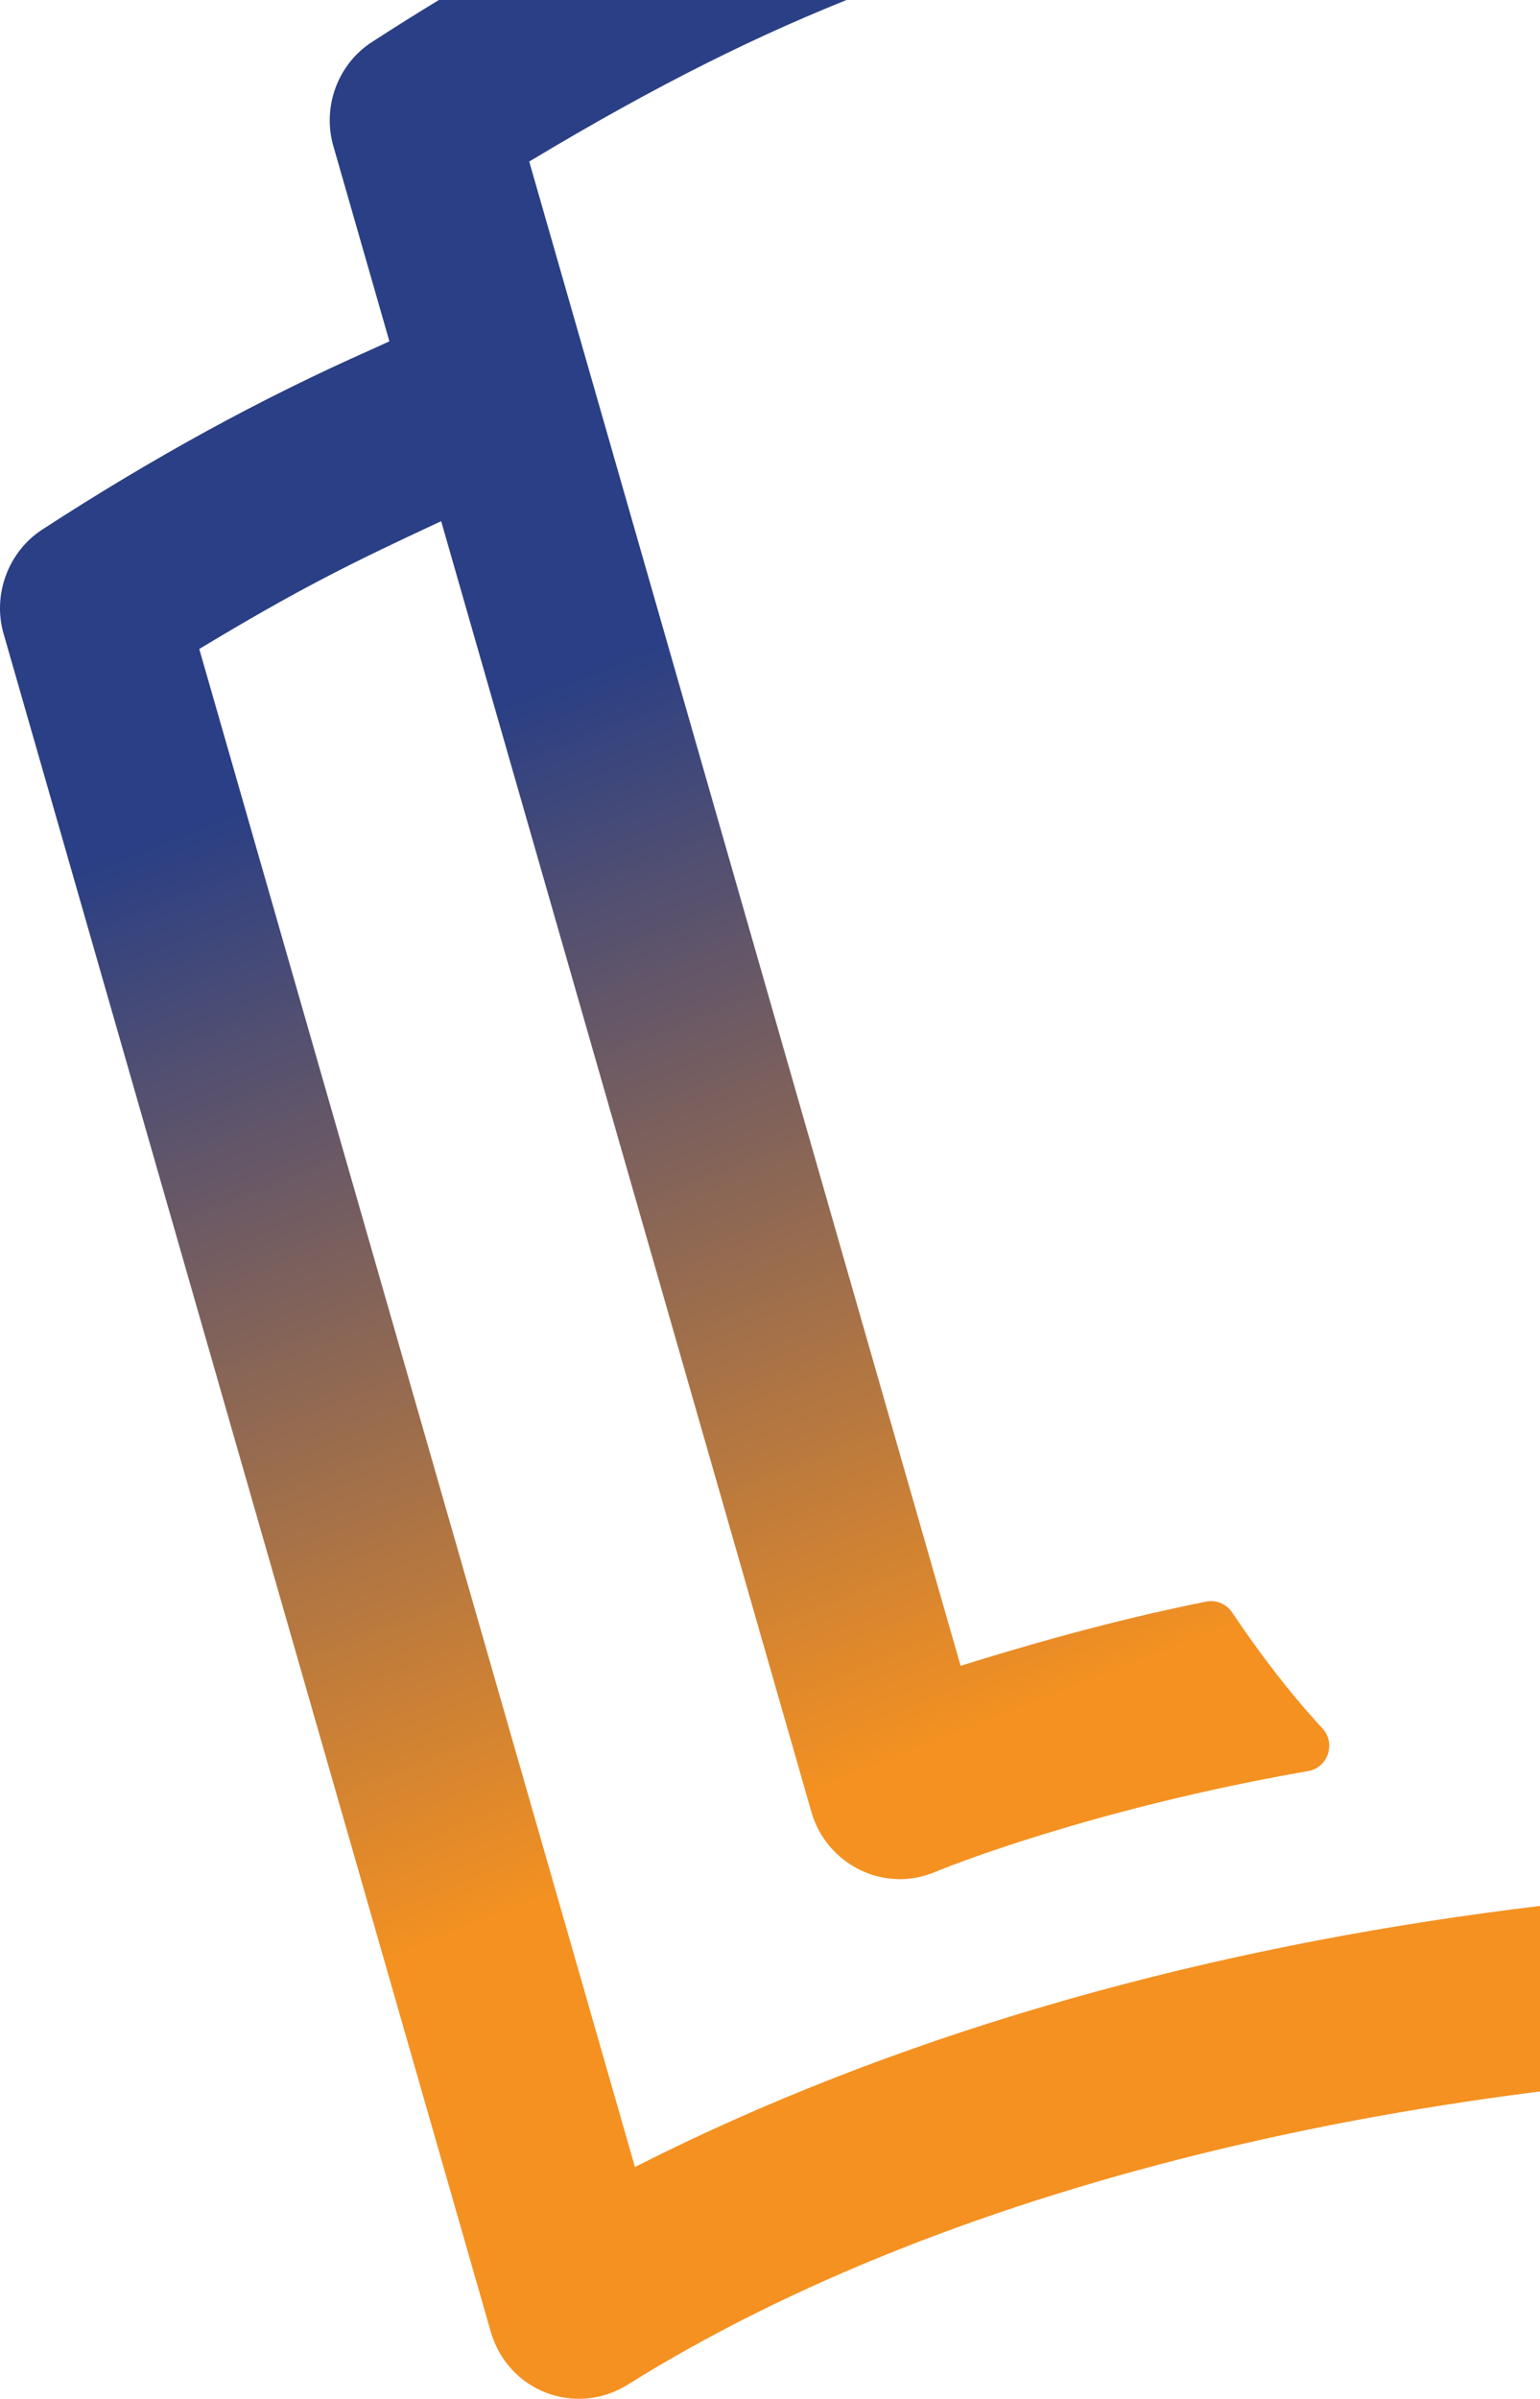 <svg width="494" height="769" viewBox="0 0 494 769" fill="none" xmlns="http://www.w3.org/2000/svg">
<path d="M13.528 169.784C48.978 146.762 83.421 127.9 118.777 112.213L124.911 109.419L106.918 46.768C103.332 34.256 108.365 20.666 119.091 13.616C184.109 -28.553 243.812 -55.036 294.769 -71.581C301.909 -73.898 308.2 -66.15 304.363 -59.641C294.8 -43.478 287.377 -25.854 281.935 -7.469C281.212 -5.055 279.45 -3.118 277.123 -2.197C244.158 10.631 211.224 26.89 169.766 51.785L308.138 534.005C338.335 524.637 362.461 518.35 386.933 513.428C390.141 512.793 393.444 514.19 395.268 516.953C404.202 530.226 413.544 542.546 424.176 554.042C428.611 558.836 426.032 566.648 419.615 567.759C349.627 579.953 302.727 598.91 299.865 600.149C283.319 607.039 265.044 597.513 260.294 580.906L141.519 167.084C112.36 180.612 95.594 188.963 63.919 208.047L203.675 694.681C369.349 610.659 578.244 589.765 761.691 610.532C764.144 610.818 766 612.914 766 615.391V664.832C766 667.69 763.547 669.945 760.716 669.627C718.628 664.61 674.906 662.069 630.743 662.069C461.985 662.069 305.464 699.381 201.284 764.509C184.55 774.86 162.909 766.541 157.435 747.52L1.134 203.094C-2.452 190.583 2.676 176.833 13.528 169.784Z" fill="url(#paint0_linear_22_370)"/>
<defs>
<linearGradient id="paint0_linear_22_370" x1="209.5" y1="596" x2="76.5" y2="258.5" gradientUnits="userSpaceOnUse">
<stop stop-color="#F49121"/>
<stop offset="1" stop-color="#2A3F85"/>
</linearGradient>
</defs>
</svg>
